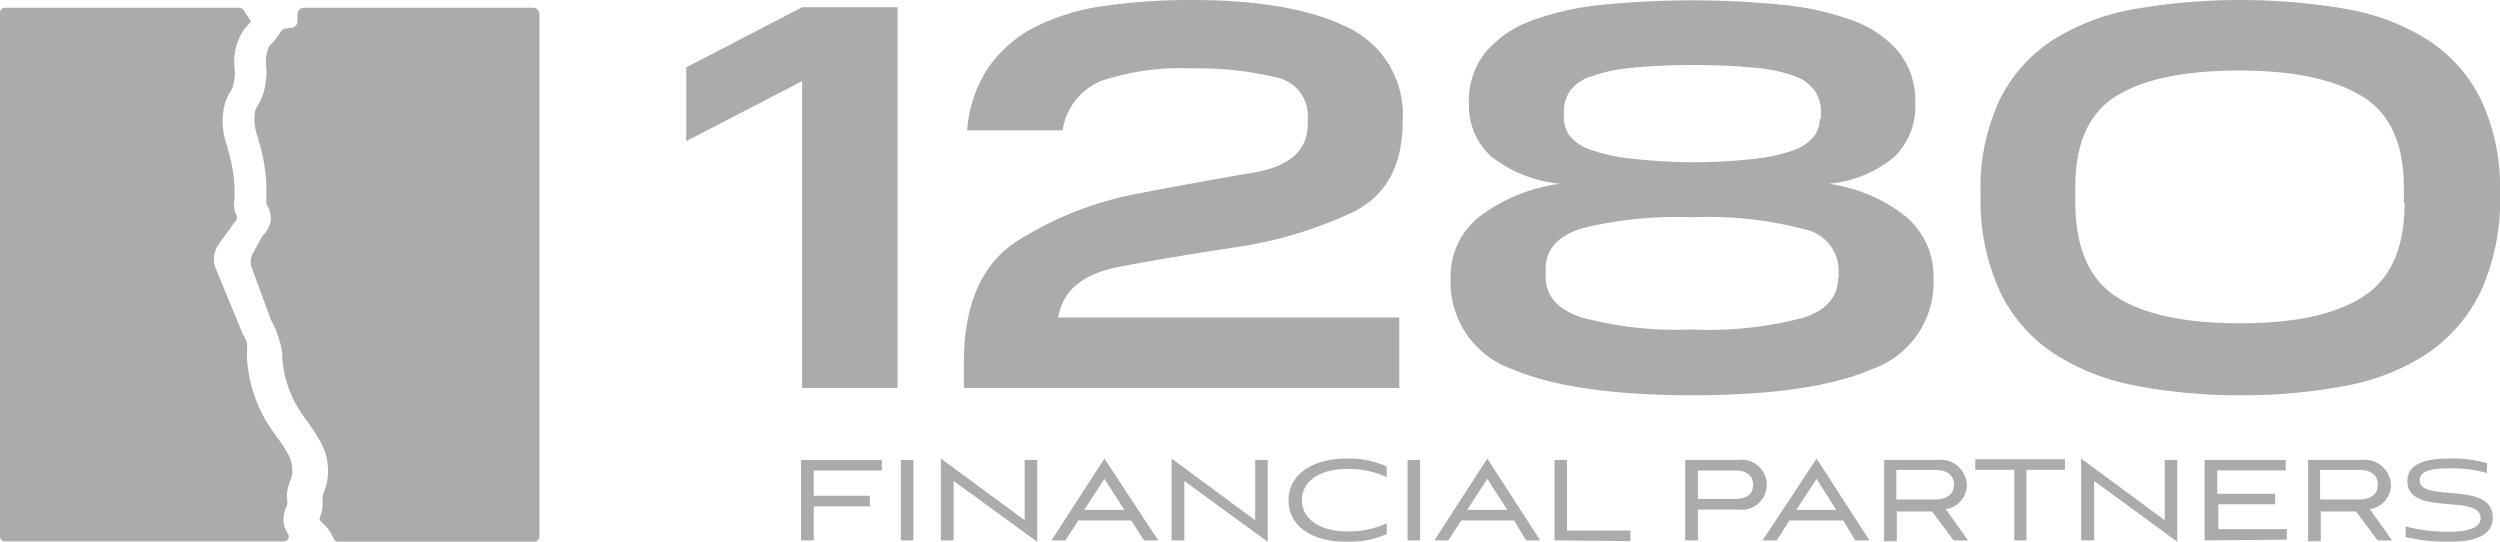 <svg xmlns="http://www.w3.org/2000/svg" viewBox="0 0 141.75 30.72"><defs><style>.cls-1{opacity:0.33;}</style></defs><g id="Layer_2" data-name="Layer 2"><g id="Layer_1-2" data-name="Layer 1"><g class="cls-1"><path d="M38.91,3.82,45.48.41h5.41V22H45.48V4.6L38.91,8Z"/><path d="M54.65,20.59q0-5,3.05-6.94A19.41,19.41,0,0,1,64.4,11c2.43-.47,4.66-.87,6.7-1.22S74.15,8.53,74.15,7V6.67a2.21,2.21,0,0,0-1.83-2.29,18.62,18.62,0,0,0-4.74-.5,14.11,14.11,0,0,0-5.17.72,3.6,3.6,0,0,0-2.16,2.79H54.84A7.37,7.37,0,0,1,56.06,3.8a7.26,7.26,0,0,1,2.63-2.27A12.54,12.54,0,0,1,62.58.34a35.12,35.12,0,0,1,5-.34c3.79,0,6.74.52,8.82,1.55a5.46,5.46,0,0,1,3.13,5.34q0,3.81-2.91,5.18A23.77,23.77,0,0,1,70.2,14c-2.35.35-4.58.72-6.66,1.11S60.26,16.42,60,18H79.34v4H54.65Z"/><path d="M82.25,15.77a4.3,4.3,0,0,1,1.65-3.5,9.67,9.67,0,0,1,4.55-1.85,7.5,7.5,0,0,1-3.9-1.55,3.88,3.88,0,0,1-1.26-3,4.37,4.37,0,0,1,.95-2.92,6.21,6.21,0,0,1,2.63-1.79,16.1,16.1,0,0,1,4-.89,51.84,51.84,0,0,1,10.17,0,16,16,0,0,1,4,.89,6.11,6.11,0,0,1,2.62,1.79,4.47,4.47,0,0,1,.94,2.92,4.06,4.06,0,0,1-1.16,3,6.78,6.78,0,0,1-3.76,1.55,9,9,0,0,1,4.38,1.86,4.42,4.42,0,0,1,1.57,3.49,5.21,5.21,0,0,1-3.46,5.15c-2.31,1-5.71,1.49-10.22,1.49s-7.92-.5-10.23-1.49A5.21,5.21,0,0,1,82.25,15.77Zm22,0v-.4A2.39,2.39,0,0,0,102.3,13a21.2,21.2,0,0,0-6.37-.68,22.47,22.47,0,0,0-6.29.64c-1.31.43-2,1.19-2,2.27v.47c0,1.07.66,1.83,2,2.29a20.68,20.68,0,0,0,6.29.69A20.8,20.8,0,0,0,102.3,18C103.58,17.57,104.22,16.81,104.22,15.74Zm-1-9V6.38a2.18,2.18,0,0,0-.33-1.2,2.36,2.36,0,0,0-1.12-.85,8.77,8.77,0,0,0-2.21-.48A34.46,34.46,0,0,0,96,3.69a33.75,33.75,0,0,0-3.53.16,9.15,9.15,0,0,0-2.24.48A2.35,2.35,0,0,0,89,5.18a2.18,2.18,0,0,0-.33,1.2V6.7a1.77,1.77,0,0,0,.33,1,2.55,2.55,0,0,0,1.16.78,9.52,9.52,0,0,0,2.24.5A30.9,30.9,0,0,0,96,9.2,31.54,31.54,0,0,0,99.53,9a9.11,9.11,0,0,0,2.21-.5,2.57,2.57,0,0,0,1.12-.78A1.77,1.77,0,0,0,103.19,6.7Z"/><path d="M112.3,11a11.69,11.69,0,0,1,1.11-5.4,8.51,8.51,0,0,1,3.07-3.38A12.69,12.69,0,0,1,121.16.49a35.47,35.47,0,0,1,11.75,0,12.72,12.72,0,0,1,4.66,1.72,8.51,8.51,0,0,1,3.07,3.38,11.69,11.69,0,0,1,1.11,5.4,12.42,12.42,0,0,1-1.11,5.57,8.91,8.91,0,0,1-3.07,3.52,12.62,12.62,0,0,1-4.66,1.81,30.89,30.89,0,0,1-5.87.52,31,31,0,0,1-5.88-.53,12.94,12.94,0,0,1-4.68-1.82,8.72,8.72,0,0,1-3.07-3.5A12.42,12.42,0,0,1,112.3,11Zm24,.5v-.85c0-2.48-.78-4.2-2.32-5.16S130.15,4,127,4s-5.44.48-7,1.44-2.33,2.68-2.33,5.16v.85c0,2.58.78,4.38,2.33,5.38s3.89,1.5,7,1.5,5.43-.5,7-1.52S136.34,14.05,136.34,11.49Z"/><path d="M46.14,28.71v1.93h-.72V26.08H50v.6H46.14v1.43h3.18v.6Z"/><path d="M51.08,30.64V26.08h.71v4.56Z"/><path d="M54.07,27.27v3.37h-.72V26l4.75,3.5V26.08h.71v4.64Z"/><path d="M64.14,29.51h-3l-.73,1.13h-.79l3-4.64,3.05,4.64h-.8Zm-2.66-.6h2.27l-1.13-1.76Z"/><path d="M67.15,27.27v3.37h-.72V26l4.74,3.5V26.08h.71v4.64Z"/><path d="M78.63,30.28a5.29,5.29,0,0,1-2.27.44c-2,0-3.3-.9-3.3-2.35S74.4,26,76.35,26a5.28,5.28,0,0,1,2.28.45v.61a5,5,0,0,0-2.25-.47c-1.58,0-2.56.71-2.56,1.77s1,1.77,2.58,1.77a5.14,5.14,0,0,0,2.23-.46Z"/><path d="M79.81,30.64V26.08h.71v4.56Z"/><path d="M85.85,29.51h-3l-.73,1.13h-.79l3-4.64,3,4.64h-.8Zm-2.66-.6h2.27l-1.13-1.76Z"/><path d="M88.14,30.64V26.08h.71v4h3.59v.6Z"/><path d="M96.27,28.89v1.75h-.72V26.08h3a1.42,1.42,0,1,1,0,2.81Zm0-2.21v1.61H98.4c.69,0,1-.31,1-.81s-.35-.8-1-.8Z"/><path d="M104.51,29.51h-3.05l-.72,1.13h-.8L103,26,106,30.64h-.81Zm-2.66-.6h2.26L103,27.15Z"/><path d="M110.77,30.64,109.55,29h-2v1.69h-.72V26.08h3a1.49,1.49,0,0,1,1.69,1.44,1.39,1.39,0,0,1-1.2,1.35l1.27,1.77Zm-3.25-4v1.68h2.16c.71,0,1.11-.29,1.11-.84s-.4-.84-1.11-.84Z"/><path d="M114.21,30.64v-4H112v-.6h5.08v.6h-2.18v4Z"/><path d="M118.74,27.27v3.37H118V26l4.74,3.5V26.08h.71v4.64Z"/><path d="M125,30.64V26.08h4.6v.59h-3.88V28H129v.59h-3.22V30h3.88v.6Z"/><path d="M134.81,30.64,133.59,29h-2v1.69h-.72V26.08h3a1.5,1.5,0,0,1,1.7,1.44,1.4,1.4,0,0,1-1.2,1.35l1.26,1.77Zm-3.26-4v1.68h2.17c.71,0,1.1-.29,1.1-.84s-.39-.84-1.1-.84Z"/><path d="M141,26.82a6.78,6.78,0,0,0-2.08-.26c-.61,0-1.73,0-1.73.67,0,1.3,4.15,0,4.15,2.11,0,1.18-1.35,1.38-2.49,1.38a10.81,10.81,0,0,1-2.45-.27l0-.6a9.63,9.63,0,0,0,2.43.3c.85,0,1.82-.12,1.82-.78,0-1.4-4.15-.06-4.15-2.09,0-1.16,1.43-1.28,2.38-1.28a7.06,7.06,0,0,1,2.14.26Z"/><path d="M16.07,29.53a1.82,1.82,0,0,1,.16-.78.78.78,0,0,0,.05-.14.71.71,0,0,0,0-.26,4,4,0,0,1,0-.47,3.46,3.46,0,0,1,.19-.66l.09-.26a2,2,0,0,0-.27-1.29,7.61,7.61,0,0,0-.59-.89c-.15-.22-.32-.44-.47-.68A7.93,7.93,0,0,1,14,20.18V20a3,3,0,0,0,0-.56,2.31,2.31,0,0,0-.24-.51v0l-1.52-3.69a1.44,1.44,0,0,1,.16-1.39l1-1.39a.26.26,0,0,0,0-.27,1.57,1.57,0,0,1-.1-.26,2.13,2.13,0,0,1,0-.73v0a8.2,8.2,0,0,0-.39-2.75l0-.08a4.11,4.11,0,0,1-.13-2.61,5.26,5.26,0,0,1,.26-.53c.06-.11.12-.21.16-.3a2.93,2.93,0,0,0,.1-1.07,3.23,3.23,0,0,1,.51-2.15,2.32,2.32,0,0,1,.26-.3l.16-.19L13.82.58a.31.31,0,0,0-.25-.14H.28A.28.28,0,0,0,0,.72v29.7a.28.28,0,0,0,.28.28H16.1a.28.28,0,0,0,.23-.43A1.46,1.46,0,0,1,16.07,29.53Z"/><path d="M16.87.85l0,.31a.38.38,0,0,1-.31.41l-.37.05a.36.36,0,0,0-.28.19,3.71,3.71,0,0,1-.46.61c-.06.07-.13.13-.18.2a2,2,0,0,0-.17,1.16,4.4,4.4,0,0,1-.22,1.68,3.72,3.72,0,0,1-.25.49c-.06.12-.12.22-.16.31a2.82,2.82,0,0,0,.18,1.6l0,.08a9.58,9.58,0,0,1,.45,3.31v.05a.94.94,0,0,0,0,.17s0,0,0,.09a1.48,1.48,0,0,1,.24,1,1.5,1.5,0,0,1-.43.79.16.16,0,0,0-.06.08l-.51.93a1,1,0,0,0-.06.84l1.08,2.94a.08.08,0,0,1,0,0,3.78,3.78,0,0,1,.38.86A4,4,0,0,1,16,20v.16a6.34,6.34,0,0,0,1,3.13q.19.3.42.6a11.36,11.36,0,0,1,.69,1.06,3.33,3.33,0,0,1,.41,2.46,2.8,2.8,0,0,1-.13.41,1.64,1.64,0,0,0-.1.33,1.55,1.55,0,0,0,0,.23,2.59,2.59,0,0,1-.05.65,3.78,3.78,0,0,1-.12.36l0,.08a2.09,2.09,0,0,0,.2.22,2.28,2.28,0,0,1,.58.81.37.37,0,0,0,.34.25H30.22a.36.36,0,0,0,.37-.36V.81a.36.36,0,0,0-.37-.37h-13A.37.37,0,0,0,16.87.85Z"/></g></g></g></svg>